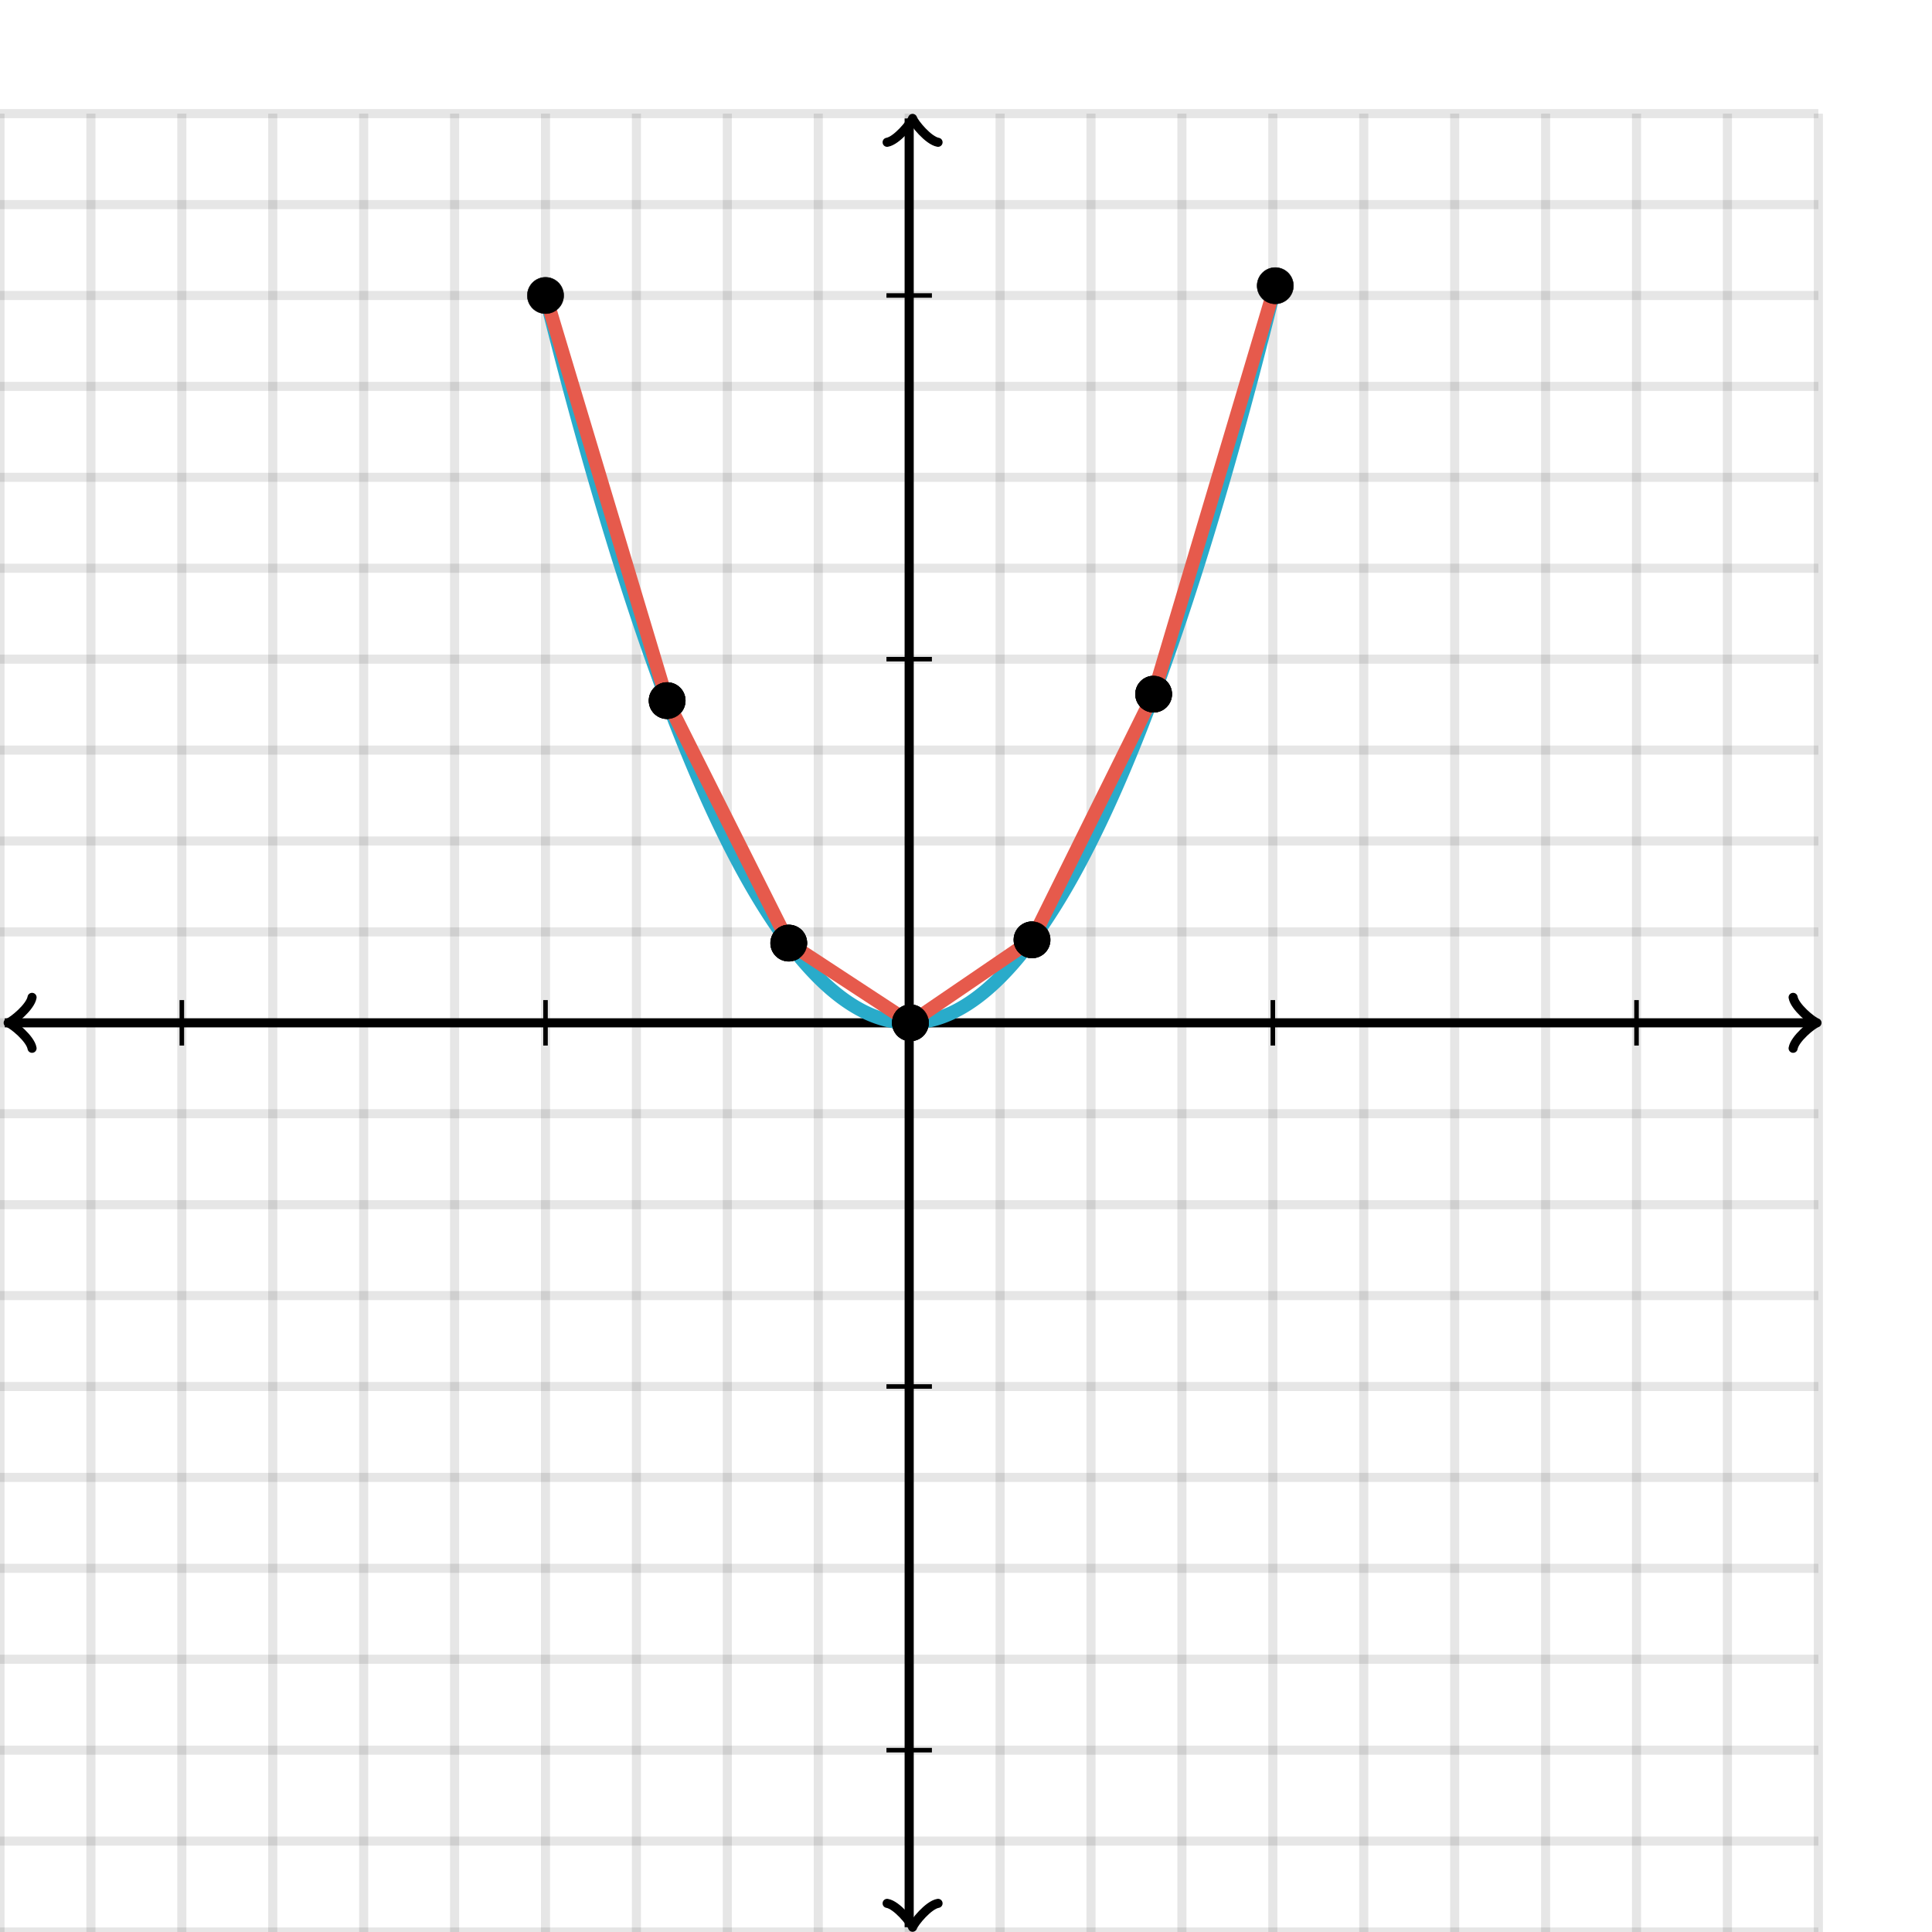 <svg xmlns="http://www.w3.org/2000/svg" version="1.1" width="425" height="425" viewBox="0 0 425 425"><defs><clipPath id="clip-1"><rect x="0" y="25" width="400" height="400"/></clipPath></defs><path fill="none" stroke="#000000" d="M 0,425 L 0,25" style="stroke-width: 2px;opacity: 0.1" stroke-width="2" opacity="0.1"/><path fill="none" stroke="#000000" d="M 20,425 L 20,25" style="stroke-width: 2px;opacity: 0.1" stroke-width="2" opacity="0.1"/><path fill="none" stroke="#000000" d="M 40,425 L 40,25" style="stroke-width: 2px;opacity: 0.1" stroke-width="2" opacity="0.1"/><path fill="none" stroke="#000000" d="M 60,425 L 60,25" style="stroke-width: 2px;opacity: 0.1" stroke-width="2" opacity="0.1"/><path fill="none" stroke="#000000" d="M 80,425 L 80,25" style="stroke-width: 2px;opacity: 0.1" stroke-width="2" opacity="0.1"/><path fill="none" stroke="#000000" d="M 100,425 L 100,25" style="stroke-width: 2px;opacity: 0.1" stroke-width="2" opacity="0.1"/><path fill="none" stroke="#000000" d="M 120,425 L 120,25" style="stroke-width: 2px;opacity: 0.1" stroke-width="2" opacity="0.1"/><path fill="none" stroke="#000000" d="M 140,425 L 140,25" style="stroke-width: 2px;opacity: 0.1" stroke-width="2" opacity="0.1"/><path fill="none" stroke="#000000" d="M 160,425 L 160,25" style="stroke-width: 2px;opacity: 0.1" stroke-width="2" opacity="0.1"/><path fill="none" stroke="#000000" d="M 180,425 L 180,25" style="stroke-width: 2px;opacity: 0.1" stroke-width="2" opacity="0.1"/><path fill="none" stroke="#000000" d="M 200,425 L 200,25" style="stroke-width: 2px;opacity: 0.1" stroke-width="2" opacity="0.1"/><path fill="none" stroke="#000000" d="M 220,425 L 220,25" style="stroke-width: 2px;opacity: 0.1" stroke-width="2" opacity="0.1"/><path fill="none" stroke="#000000" d="M 240,425 L 240,25" style="stroke-width: 2px;opacity: 0.1" stroke-width="2" opacity="0.1"/><path fill="none" stroke="#000000" d="M 260,425 L 260,25" style="stroke-width: 2px;opacity: 0.1" stroke-width="2" opacity="0.1"/><path fill="none" stroke="#000000" d="M 280,425 L 280,25" style="stroke-width: 2px;opacity: 0.1" stroke-width="2" opacity="0.1"/><path fill="none" stroke="#000000" d="M 300,425 L 300,25" style="stroke-width: 2px;opacity: 0.1" stroke-width="2" opacity="0.1"/><path fill="none" stroke="#000000" d="M 320,425 L 320,25" style="stroke-width: 2px;opacity: 0.1" stroke-width="2" opacity="0.1"/><path fill="none" stroke="#000000" d="M 340,425 L 340,25" style="stroke-width: 2px;opacity: 0.1" stroke-width="2" opacity="0.1"/><path fill="none" stroke="#000000" d="M 360,425 L 360,25" style="stroke-width: 2px;opacity: 0.1" stroke-width="2" opacity="0.1"/><path fill="none" stroke="#000000" d="M 380,425 L 380,25" style="stroke-width: 2px;opacity: 0.1" stroke-width="2" opacity="0.1"/><path fill="none" stroke="#000000" d="M 400,425 L 400,25" style="stroke-width: 2px;opacity: 0.1" stroke-width="2" opacity="0.1"/><path fill="none" stroke="#000000" d="M 0,425 L 400,425" style="stroke-width: 2px;opacity: 0.1" stroke-width="2" opacity="0.1"/><path fill="none" stroke="#000000" d="M 0,405 L 400,405" style="stroke-width: 2px;opacity: 0.1" stroke-width="2" opacity="0.1"/><path fill="none" stroke="#000000" d="M 0,385 L 400,385" style="stroke-width: 2px;opacity: 0.1" stroke-width="2" opacity="0.1"/><path fill="none" stroke="#000000" d="M 0,365 L 400,365" style="stroke-width: 2px;opacity: 0.1" stroke-width="2" opacity="0.1"/><path fill="none" stroke="#000000" d="M 0,345 L 400,345" style="stroke-width: 2px;opacity: 0.1" stroke-width="2" opacity="0.1"/><path fill="none" stroke="#000000" d="M 0,325 L 400,325" style="stroke-width: 2px;opacity: 0.1" stroke-width="2" opacity="0.1"/><path fill="none" stroke="#000000" d="M 0,305 L 400,305" style="stroke-width: 2px;opacity: 0.1" stroke-width="2" opacity="0.1"/><path fill="none" stroke="#000000" d="M 0,285 L 400,285" style="stroke-width: 2px;opacity: 0.1" stroke-width="2" opacity="0.1"/><path fill="none" stroke="#000000" d="M 0,265 L 400,265" style="stroke-width: 2px;opacity: 0.1" stroke-width="2" opacity="0.1"/><path fill="none" stroke="#000000" d="M 0,245 L 400,245" style="stroke-width: 2px;opacity: 0.1" stroke-width="2" opacity="0.1"/><path fill="none" stroke="#000000" d="M 0,225 L 400,225" style="stroke-width: 2px;opacity: 0.1" stroke-width="2" opacity="0.1"/><path fill="none" stroke="#000000" d="M 0,205 L 400,205" style="stroke-width: 2px;opacity: 0.1" stroke-width="2" opacity="0.1"/><path fill="none" stroke="#000000" d="M 0,185 L 400,185" style="stroke-width: 2px;opacity: 0.1" stroke-width="2" opacity="0.1"/><path fill="none" stroke="#000000" d="M 0,165 L 400,165" style="stroke-width: 2px;opacity: 0.1" stroke-width="2" opacity="0.1"/><path fill="none" stroke="#000000" d="M 0,145 L 400,145" style="stroke-width: 2px;opacity: 0.1" stroke-width="2" opacity="0.1"/><path fill="none" stroke="#000000" d="M 0,125 L 400,125" style="stroke-width: 2px;opacity: 0.1" stroke-width="2" opacity="0.1"/><path fill="none" stroke="#000000" d="M 0,105 L 400,105" style="stroke-width: 2px;opacity: 0.1" stroke-width="2" opacity="0.1"/><path fill="none" stroke="#000000" d="M 0,85 L 400,85" style="stroke-width: 2px;opacity: 0.1" stroke-width="2" opacity="0.1"/><path fill="none" stroke="#000000" d="M 0,65 L 400,65" style="stroke-width: 2px;opacity: 0.1" stroke-width="2" opacity="0.1"/><path fill="none" stroke="#000000" d="M 0,45 L 400,45" style="stroke-width: 2px;opacity: 0.1" stroke-width="2" opacity="0.1"/><path fill="none" stroke="#000000" d="M 0,25 L 400,25" style="stroke-width: 2px;opacity: 0.1" stroke-width="2" opacity="0.1"/><path fill="none" stroke="#000000" d="M -3.45,230.6 C -3.1,228.5 0.75,225.35 1.8,225 C 0.75,224.65 -3.1,221.5 -3.45,219.4" transform="rotate(180 1.8 225)" style="stroke-width: 2px;opacity: 1;stroke-linejoin: round;stroke-linecap: round" stroke-width="2" opacity="1" stroke-linejoin="round" stroke-linecap="round"/><path fill="none" stroke="#000000" d="M 200,225 S 200,225 1.05,225" style="stroke-width: 2px;opacity: 1" stroke-width="2" opacity="1"/><path fill="none" stroke="#000000" d="M 394.45,230.6 C 394.8,228.5 398.65,225.35 399.7,225 C 398.65,224.65 394.8,221.5 394.45,219.4" transform="" style="stroke-width: 2px;opacity: 1;stroke-linejoin: round;stroke-linecap: round" stroke-width="2" opacity="1" stroke-linejoin="round" stroke-linecap="round"/><path fill="none" stroke="#000000" d="M 200,225 S 200,225 398.95,225" style="stroke-width: 2px;opacity: 1" stroke-width="2" opacity="1"/><path fill="none" stroke="#000000" d="M 195.5,429.55 C 195.85,427.45 199.7,424.3 200.75,423.95 C 199.7,423.6 195.85,420.45 195.5,418.35" transform="rotate(90 200.75 423.95)" style="stroke-width: 2px;opacity: 1;stroke-linejoin: round;stroke-linecap: round" stroke-width="2" opacity="1" stroke-linejoin="round" stroke-linecap="round"/><path fill="none" stroke="#000000" d="M 200,225 S 200,225 200,423.95" style="stroke-width: 2px;opacity: 1" stroke-width="2" opacity="1"/><path fill="none" stroke="#000000" d="M 195.5,31.65 C 195.85,29.55 199.7,26.4 200.75,26.05 C 199.7,25.7 195.85,22.55 195.5,20.45" transform="rotate(-90 200.75 26.05)" style="stroke-width: 2px;opacity: 1;stroke-linejoin: round;stroke-linecap: round" stroke-width="2" opacity="1" stroke-linejoin="round" stroke-linecap="round"/><path fill="none" stroke="#000000" d="M 200,225 S 200,225 200,26.05" style="stroke-width: 2px;opacity: 1" stroke-width="2" opacity="1"/><path fill="none" stroke="#000000" d="M 280,230 L 280,220" style="stroke-width: 1px;opacity: 1" stroke-width="1" opacity="1"/><path fill="none" stroke="#000000" d="M 360,230 L 360,220" style="stroke-width: 1px;opacity: 1" stroke-width="1" opacity="1"/><path fill="none" stroke="#000000" d="M 120,230 L 120,220" style="stroke-width: 1px;opacity: 1" stroke-width="1" opacity="1"/><path fill="none" stroke="#000000" d="M 40,230 L 40,220" style="stroke-width: 1px;opacity: 1" stroke-width="1" opacity="1"/><path fill="none" stroke="#000000" d="M 195,145 L 205,145" style="stroke-width: 1px;opacity: 1" stroke-width="1" opacity="1"/><path fill="none" stroke="#000000" d="M 195,65 L 205,65" style="stroke-width: 1px;opacity: 1" stroke-width="1" opacity="1"/><path fill="none" stroke="#000000" d="M 195,305 L 205,305" style="stroke-width: 1px;opacity: 1" stroke-width="1" opacity="1"/><path fill="none" stroke="#000000" d="M 195,385 L 205,385" style="stroke-width: 1px;opacity: 1" stroke-width="1" opacity="1"/><path fill="none" stroke="#29abca" d="M 120,65 L 120.2,65.799 L 120.4,66.596 L 120.6,67.391 L 120.8,68.184 L 121,68.975 L 121.2,69.764 L 121.4,70.551 L 121.6,71.336 L 121.8,72.119 L 122,72.9 L 122.2,73.679 L 122.4,74.456 L 122.6,75.231 L 122.8,76.004 L 123,76.775 L 123.2,77.544 L 123.4,78.311 L 123.6,79.076 L 123.8,79.839 L 124,80.6 L 124.2,81.359 L 124.4,82.116 L 124.6,82.871 L 124.8,83.624 L 125,84.375 L 125.2,85.124 L 125.4,85.871 L 125.6,86.616 L 125.8,87.359 L 126,88.1 L 126.2,88.839 L 126.4,89.576 L 126.6,90.311 L 126.8,91.044 L 127,91.775 L 127.2,92.504 L 127.4,93.231 L 127.6,93.956 L 127.8,94.679 L 128,95.4 L 128.2,96.119 L 128.4,96.836 L 128.6,97.551 L 128.8,98.264 L 129,98.975 L 129.2,99.684 L 129.4,100.391 L 129.6,101.096 L 129.8,101.799 L 130,102.5 L 130.2,103.199 L 130.4,103.896 L 130.6,104.591 L 130.8,105.284 L 131,105.975 L 131.2,106.664 L 131.4,107.351 L 131.6,108.036 L 131.8,108.719 L 132,109.4 L 132.2,110.079 L 132.4,110.756 L 132.6,111.431 L 132.8,112.104 L 133,112.775 L 133.2,113.444 L 133.4,114.111 L 133.6,114.776 L 133.8,115.439 L 134,116.1 L 134.2,116.759 L 134.4,117.416 L 134.6,118.071 L 134.8,118.724 L 135,119.375 L 135.2,120.024 L 135.4,120.671 L 135.6,121.316 L 135.8,121.959 L 136,122.6 L 136.2,123.239 L 136.4,123.876 L 136.6,124.511 L 136.8,125.144 L 137,125.775 L 137.2,126.404 L 137.4,127.031 L 137.6,127.656 L 137.8,128.279 L 138,128.9 L 138.2,129.519 L 138.4,130.136 L 138.6,130.751 L 138.8,131.364 L 139,131.975 L 139.2,132.584 L 139.4,133.191 L 139.6,133.796 L 139.8,134.399 L 140,135 L 140.2,135.599 L 140.4,136.196 L 140.6,136.791 L 140.8,137.384 L 141,137.975 L 141.2,138.564 L 141.4,139.151 L 141.6,139.736 L 141.8,140.319 L 142,140.9 L 142.2,141.479 L 142.4,142.056 L 142.6,142.631 L 142.8,143.204 L 143,143.775 L 143.2,144.344 L 143.4,144.911 L 143.6,145.476 L 143.8,146.039 L 144,146.6 L 144.2,147.159 L 144.4,147.716 L 144.6,148.271 L 144.8,148.824 L 145,149.375 L 145.2,149.924 L 145.4,150.471 L 145.6,151.016 L 145.8,151.559 L 146,152.1 L 146.2,152.639 L 146.4,153.176 L 146.6,153.711 L 146.8,154.244 L 147,154.775 L 147.2,155.304 L 147.4,155.831 L 147.6,156.356 L 147.8,156.879 L 148,157.4 L 148.2,157.919 L 148.4,158.436 L 148.6,158.951 L 148.8,159.464 L 149,159.975 L 149.2,160.484 L 149.4,160.991 L 149.6,161.496 L 149.8,161.999 L 150,162.5 L 150.2,162.999 L 150.4,163.496 L 150.6,163.991 L 150.8,164.484 L 151,164.975 L 151.2,165.464 L 151.4,165.951 L 151.6,166.436 L 151.8,166.919 L 152,167.4 L 152.2,167.879 L 152.4,168.356 L 152.6,168.831 L 152.8,169.304 L 153,169.775 L 153.2,170.244 L 153.4,170.711 L 153.6,171.176 L 153.8,171.639 L 154,172.1 L 154.2,172.559 L 154.4,173.016 L 154.6,173.471 L 154.8,173.924 L 155,174.375 L 155.2,174.824 L 155.4,175.271 L 155.6,175.716 L 155.8,176.159 L 156,176.6 L 156.2,177.039 L 156.4,177.476 L 156.6,177.911 L 156.8,178.344 L 157,178.775 L 157.2,179.204 L 157.4,179.631 L 157.6,180.056 L 157.8,180.479 L 158,180.9 L 158.2,181.319 L 158.4,181.736 L 158.6,182.151 L 158.8,182.564 L 159,182.975 L 159.2,183.384 L 159.4,183.791 L 159.6,184.196 L 159.8,184.599 L 160,185 L 160.2,185.399 L 160.4,185.796 L 160.6,186.191 L 160.8,186.584 L 161,186.975 L 161.2,187.364 L 161.4,187.751 L 161.6,188.136 L 161.8,188.519 L 162,188.9 L 162.2,189.279 L 162.4,189.656 L 162.6,190.031 L 162.8,190.404 L 163,190.775 L 163.2,191.144 L 163.4,191.511 L 163.6,191.876 L 163.8,192.239 L 164,192.6 L 164.2,192.959 L 164.4,193.316 L 164.6,193.671 L 164.8,194.024 L 165,194.375 L 165.2,194.724 L 165.4,195.071 L 165.6,195.416 L 165.8,195.759 L 166,196.1 L 166.2,196.439 L 166.4,196.776 L 166.6,197.111 L 166.8,197.444 L 167,197.775 L 167.2,198.104 L 167.4,198.431 L 167.6,198.756 L 167.8,199.079 L 168,199.4 L 168.2,199.719 L 168.4,200.036 L 168.6,200.351 L 168.8,200.664 L 169,200.975 L 169.2,201.284 L 169.4,201.591 L 169.6,201.896 L 169.8,202.199 L 170,202.5 L 170.2,202.799 L 170.4,203.096 L 170.6,203.391 L 170.8,203.684 L 171,203.975 L 171.2,204.264 L 171.4,204.551 L 171.6,204.836 L 171.8,205.119 L 172,205.4 L 172.2,205.679 L 172.4,205.956 L 172.6,206.231 L 172.8,206.504 L 173,206.775 L 173.2,207.044 L 173.4,207.311 L 173.6,207.576 L 173.8,207.839 L 174,208.1 L 174.2,208.359 L 174.4,208.616 L 174.6,208.871 L 174.8,209.124 L 175,209.375 L 175.2,209.624 L 175.4,209.871 L 175.6,210.116 L 175.8,210.359 L 176,210.6 L 176.2,210.839 L 176.4,211.076 L 176.6,211.311 L 176.8,211.544 L 177,211.775 L 177.2,212.004 L 177.4,212.231 L 177.6,212.456 L 177.8,212.679 L 178,212.9 L 178.2,213.119 L 178.4,213.336 L 178.6,213.551 L 178.8,213.764 L 179,213.975 L 179.2,214.184 L 179.4,214.391 L 179.6,214.596 L 179.8,214.799 L 180,215 L 180.2,215.199 L 180.4,215.396 L 180.6,215.591 L 180.8,215.784 L 181,215.975 L 181.2,216.164 L 181.4,216.351 L 181.6,216.536 L 181.8,216.719 L 182,216.9 L 182.2,217.079 L 182.4,217.256 L 182.6,217.431 L 182.8,217.604 L 183,217.775 L 183.2,217.944 L 183.4,218.111 L 183.6,218.276 L 183.8,218.439 L 184,218.6 L 184.2,218.759 L 184.4,218.916 L 184.6,219.071 L 184.8,219.224 L 185,219.375 L 185.2,219.524 L 185.4,219.671 L 185.6,219.816 L 185.8,219.959 L 186,220.1 L 186.2,220.239 L 186.4,220.376 L 186.6,220.511 L 186.8,220.644 L 187,220.775 L 187.2,220.904 L 187.4,221.031 L 187.6,221.156 L 187.8,221.279 L 188,221.4 L 188.2,221.519 L 188.4,221.636 L 188.6,221.751 L 188.8,221.864 L 189,221.975 L 189.2,222.084 L 189.4,222.191 L 189.6,222.296 L 189.8,222.399 L 190,222.5 L 190.2,222.599 L 190.4,222.696 L 190.6,222.791 L 190.8,222.884 L 191,222.975 L 191.2,223.064 L 191.4,223.151 L 191.6,223.236 L 191.8,223.319 L 192,223.4 L 192.2,223.479 L 192.4,223.556 L 192.6,223.631 L 192.8,223.704 L 193,223.775 L 193.2,223.844 L 193.4,223.911 L 193.6,223.976 L 193.8,224.039 L 194,224.1 L 194.2,224.159 L 194.4,224.216 L 194.6,224.271 L 194.8,224.324 L 195,224.375 L 195.2,224.424 L 195.4,224.471 L 195.6,224.516 L 195.8,224.559 L 196,224.6 L 196.2,224.639 L 196.4,224.676 L 196.6,224.711 L 196.8,224.744 L 197,224.775 L 197.2,224.804 L 197.4,224.831 L 197.6,224.856 L 197.8,224.879 L 198,224.9 L 198.2,224.919 L 198.4,224.936 L 198.6,224.951 L 198.8,224.964 L 199,224.975 L 199.2,224.984 L 199.4,224.991 L 199.6,224.996 L 199.8,224.999 L 200,225 L 200.2,224.999 L 200.4,224.996 L 200.6,224.991 L 200.8,224.984 L 201,224.975 L 201.2,224.964 L 201.4,224.951 L 201.6,224.936 L 201.8,224.919 L 202,224.9 L 202.2,224.879 L 202.4,224.856 L 202.6,224.831 L 202.8,224.804 L 203,224.775 L 203.2,224.744 L 203.4,224.711 L 203.6,224.676 L 203.8,224.639 L 204,224.6 L 204.2,224.559 L 204.4,224.516 L 204.6,224.471 L 204.8,224.424 L 205,224.375 L 205.2,224.324 L 205.4,224.271 L 205.6,224.216 L 205.8,224.159 L 206,224.1 L 206.2,224.039 L 206.4,223.976 L 206.6,223.911 L 206.8,223.844 L 207,223.775 L 207.2,223.704 L 207.4,223.631 L 207.6,223.556 L 207.8,223.479 L 208,223.4 L 208.2,223.319 L 208.4,223.236 L 208.6,223.151 L 208.8,223.064 L 209,222.975 L 209.2,222.884 L 209.4,222.791 L 209.6,222.696 L 209.8,222.599 L 210,222.5 L 210.2,222.399 L 210.4,222.296 L 210.6,222.191 L 210.8,222.084 L 211,221.975 L 211.2,221.864 L 211.4,221.751 L 211.6,221.636 L 211.8,221.519 L 212,221.4 L 212.2,221.279 L 212.4,221.156 L 212.6,221.031 L 212.8,220.904 L 213,220.775 L 213.2,220.644 L 213.4,220.511 L 213.6,220.376 L 213.8,220.239 L 214,220.1 L 214.2,219.959 L 214.4,219.816 L 214.6,219.671 L 214.8,219.524 L 215,219.375 L 215.2,219.224 L 215.4,219.071 L 215.6,218.916 L 215.8,218.759 L 216,218.6 L 216.2,218.439 L 216.4,218.276 L 216.6,218.111 L 216.8,217.944 L 217,217.775 L 217.2,217.604 L 217.4,217.431 L 217.6,217.256 L 217.8,217.079 L 218,216.9 L 218.2,216.719 L 218.4,216.536 L 218.6,216.351 L 218.8,216.164 L 219,215.975 L 219.2,215.784 L 219.4,215.591 L 219.6,215.396 L 219.8,215.199 L 220,215 L 220.2,214.799 L 220.4,214.596 L 220.6,214.391 L 220.8,214.184 L 221,213.975 L 221.2,213.764 L 221.4,213.551 L 221.6,213.336 L 221.8,213.119 L 222,212.9 L 222.2,212.679 L 222.4,212.456 L 222.6,212.231 L 222.8,212.004 L 223,211.775 L 223.2,211.544 L 223.4,211.311 L 223.6,211.076 L 223.8,210.839 L 224,210.6 L 224.2,210.359 L 224.4,210.116 L 224.6,209.871 L 224.8,209.624 L 225,209.375 L 225.2,209.124 L 225.4,208.871 L 225.6,208.616 L 225.8,208.359 L 226,208.1 L 226.2,207.839 L 226.4,207.576 L 226.6,207.311 L 226.8,207.044 L 227,206.775 L 227.2,206.504 L 227.4,206.231 L 227.6,205.956 L 227.8,205.679 L 228,205.4 L 228.2,205.119 L 228.4,204.836 L 228.6,204.551 L 228.8,204.264 L 229,203.975 L 229.2,203.684 L 229.4,203.391 L 229.6,203.096 L 229.8,202.799 L 230,202.5 L 230.2,202.199 L 230.4,201.896 L 230.6,201.591 L 230.8,201.284 L 231,200.975 L 231.2,200.664 L 231.4,200.351 L 231.6,200.036 L 231.8,199.719 L 232,199.4 L 232.2,199.079 L 232.4,198.756 L 232.6,198.431 L 232.8,198.104 L 233,197.775 L 233.2,197.444 L 233.4,197.111 L 233.6,196.776 L 233.8,196.439 L 234,196.1 L 234.2,195.759 L 234.4,195.416 L 234.6,195.071 L 234.8,194.724 L 235,194.375 L 235.2,194.024 L 235.4,193.671 L 235.6,193.316 L 235.8,192.959 L 236,192.6 L 236.2,192.239 L 236.4,191.876 L 236.6,191.511 L 236.8,191.144 L 237,190.775 L 237.2,190.404 L 237.4,190.031 L 237.6,189.656 L 237.8,189.279 L 238,188.9 L 238.2,188.519 L 238.4,188.136 L 238.6,187.751 L 238.8,187.364 L 239,186.975 L 239.2,186.584 L 239.4,186.191 L 239.6,185.796 L 239.8,185.399 L 240,185 L 240.2,184.599 L 240.4,184.196 L 240.6,183.791 L 240.8,183.384 L 241,182.975 L 241.2,182.564 L 241.4,182.151 L 241.6,181.736 L 241.8,181.319 L 242,180.9 L 242.2,180.479 L 242.4,180.056 L 242.6,179.631 L 242.8,179.204 L 243,178.775 L 243.2,178.344 L 243.4,177.911 L 243.6,177.476 L 243.8,177.039 L 244,176.6 L 244.2,176.159 L 244.4,175.716 L 244.6,175.271 L 244.8,174.824 L 245,174.375 L 245.2,173.924 L 245.4,173.471 L 245.6,173.016 L 245.8,172.559 L 246,172.1 L 246.2,171.639 L 246.4,171.176 L 246.6,170.711 L 246.8,170.244 L 247,169.775 L 247.2,169.304 L 247.4,168.831 L 247.6,168.356 L 247.8,167.879 L 248,167.4 L 248.2,166.919 L 248.4,166.436 L 248.6,165.951 L 248.8,165.464 L 249,164.975 L 249.2,164.484 L 249.4,163.991 L 249.6,163.496 L 249.8,162.999 L 250,162.5 L 250.2,161.999 L 250.4,161.496 L 250.6,160.991 L 250.8,160.484 L 251,159.975 L 251.2,159.464 L 251.4,158.951 L 251.6,158.436 L 251.8,157.919 L 252,157.4 L 252.2,156.879 L 252.4,156.356 L 252.6,155.831 L 252.8,155.304 L 253,154.775 L 253.2,154.244 L 253.4,153.711 L 253.6,153.176 L 253.8,152.639 L 254,152.1 L 254.2,151.559 L 254.4,151.016 L 254.6,150.471 L 254.8,149.924 L 255,149.375 L 255.2,148.824 L 255.4,148.271 L 255.6,147.716 L 255.8,147.159 L 256,146.6 L 256.2,146.039 L 256.4,145.476 L 256.6,144.911 L 256.8,144.344 L 257,143.775 L 257.2,143.204 L 257.4,142.631 L 257.6,142.056 L 257.8,141.479 L 258,140.9 L 258.2,140.319 L 258.4,139.736 L 258.6,139.151 L 258.8,138.564 L 259,137.975 L 259.2,137.384 L 259.4,136.791 L 259.6,136.196 L 259.8,135.599 L 260,135 L 260.2,134.399 L 260.4,133.796 L 260.6,133.191 L 260.8,132.584 L 261,131.975 L 261.2,131.364 L 261.4,130.751 L 261.6,130.136 L 261.8,129.519 L 262,128.9 L 262.2,128.279 L 262.4,127.656 L 262.6,127.031 L 262.8,126.404 L 263,125.775 L 263.2,125.144 L 263.4,124.511 L 263.6,123.876 L 263.8,123.239 L 264,122.6 L 264.2,121.959 L 264.4,121.316 L 264.6,120.671 L 264.8,120.024 L 265,119.375 L 265.2,118.724 L 265.4,118.071 L 265.6,117.416 L 265.8,116.759 L 266,116.1 L 266.2,115.439 L 266.4,114.776 L 266.6,114.111 L 266.8,113.444 L 267,112.775 L 267.2,112.104 L 267.4,111.431 L 267.6,110.756 L 267.8,110.079 L 268,109.4 L 268.2,108.719 L 268.4,108.036 L 268.6,107.351 L 268.8,106.664 L 269,105.975 L 269.2,105.284 L 269.4,104.591 L 269.6,103.896 L 269.8,103.199 L 270,102.5 L 270.2,101.799 L 270.4,101.096 L 270.6,100.391 L 270.8,99.684 L 271,98.975 L 271.2,98.264 L 271.4,97.551 L 271.6,96.836 L 271.8,96.119 L 272,95.4 L 272.2,94.679 L 272.4,93.956 L 272.6,93.231 L 272.8,92.504 L 273,91.775 L 273.2,91.044 L 273.4,90.311 L 273.6,89.576 L 273.8,88.839 L 274,88.1 L 274.2,87.359 L 274.4,86.616 L 274.6,85.871 L 274.8,85.124 L 275,84.375 L 275.2,83.624 L 275.4,82.871 L 275.6,82.116 L 275.8,81.359 L 276,80.6 L 276.2,79.839 L 276.4,79.076 L 276.6,78.311 L 276.8,77.544 L 277,76.775 L 277.2,76.004 L 277.4,75.231 L 277.6,74.456 L 277.8,73.679 L 278,72.9 L 278.2,72.119 L 278.4,71.336 L 278.6,70.551 L 278.8,69.764 L 279,68.975 L 279.2,68.184 L 279.4,67.391 L 279.6,66.596 L 279.8,65.799 L 280,65" style="stroke-width: 3px" stroke-width="3" clip-path="url(#clip-1)"/><path fill="none" stroke="#e65a4c" d="M 120,65 L 146.756,154.127" style="stroke-width: 3px" stroke-width="3" clip-path="url(#clip-1)"/><ellipse cx="120" cy="65" rx="4" ry="4" fill="#000000" stroke="#000000" style="stroke-width: 0.1px;stroke-opacity: 1;fill-opacity: 1" stroke-width="0.1" clip-path="url(#clip-1)" stroke-opacity="1" stroke-dasharray="0" fill-opacity="1"/><ellipse cx="146.756" cy="154.127" rx="4" ry="4" fill="#000000" stroke="#000000" style="stroke-width: 0.1px;stroke-opacity: 1;fill-opacity: 1" stroke-width="0.1" clip-path="url(#clip-1)" stroke-opacity="1" stroke-dasharray="0" fill-opacity="1"/><path fill="none" stroke="#e65a4c" d="M 146.756,154.127 L 173.512,207.459" style="stroke-width: 3px" stroke-width="3" clip-path="url(#clip-1)"/><ellipse cx="146.756" cy="154.127" rx="4" ry="4" fill="#000000" stroke="#000000" style="stroke-width: 0.1px;stroke-opacity: 1;fill-opacity: 1" stroke-width="0.1" clip-path="url(#clip-1)" stroke-opacity="1" stroke-dasharray="0" fill-opacity="1"/><ellipse cx="173.512" cy="207.459" rx="4" ry="4" fill="#000000" stroke="#000000" style="stroke-width: 0.1px;stroke-opacity: 1;fill-opacity: 1" stroke-width="0.1" clip-path="url(#clip-1)" stroke-opacity="1" stroke-dasharray="0" fill-opacity="1"/><path fill="none" stroke="#e65a4c" d="M 173.512,207.459 L 200.268,224.998" style="stroke-width: 3px" stroke-width="3" clip-path="url(#clip-1)"/><ellipse cx="173.512" cy="207.459" rx="4" ry="4" fill="#000000" stroke="#000000" style="stroke-width: 0.1px;stroke-opacity: 1;fill-opacity: 1" stroke-width="0.1" clip-path="url(#clip-1)" stroke-opacity="1" stroke-dasharray="0" fill-opacity="1"/><ellipse cx="200.268" cy="224.998" rx="4" ry="4" fill="#000000" stroke="#000000" style="stroke-width: 0.1px;stroke-opacity: 1;fill-opacity: 1" stroke-width="0.1" clip-path="url(#clip-1)" stroke-opacity="1" stroke-dasharray="0" fill-opacity="1"/><path fill="none" stroke="#e65a4c" d="M 200.268,224.998 L 227.023,206.743" style="stroke-width: 3px" stroke-width="3" clip-path="url(#clip-1)"/><ellipse cx="200.268" cy="224.998" rx="4" ry="4" fill="#000000" stroke="#000000" style="stroke-width: 0.1px;stroke-opacity: 1;fill-opacity: 1" stroke-width="0.1" clip-path="url(#clip-1)" stroke-opacity="1" stroke-dasharray="0" fill-opacity="1"/><ellipse cx="227.023" cy="206.743" rx="4" ry="4" fill="#000000" stroke="#000000" style="stroke-width: 0.1px;stroke-opacity: 1;fill-opacity: 1" stroke-width="0.1" clip-path="url(#clip-1)" stroke-opacity="1" stroke-dasharray="0" fill-opacity="1"/><path fill="none" stroke="#e65a4c" d="M 227.023,206.743 L 253.779,152.695" style="stroke-width: 3px" stroke-width="3" clip-path="url(#clip-1)"/><ellipse cx="227.023" cy="206.743" rx="4" ry="4" fill="#000000" stroke="#000000" style="stroke-width: 0.1px;stroke-opacity: 1;fill-opacity: 1" stroke-width="0.1" clip-path="url(#clip-1)" stroke-opacity="1" stroke-dasharray="0" fill-opacity="1"/><ellipse cx="253.779" cy="152.695" rx="4" ry="4" fill="#000000" stroke="#000000" style="stroke-width: 0.1px;stroke-opacity: 1;fill-opacity: 1" stroke-width="0.1" clip-path="url(#clip-1)" stroke-opacity="1" stroke-dasharray="0" fill-opacity="1"/><path fill="none" stroke="#e65a4c" d="M 253.779,152.695 L 280.535,62.852" style="stroke-width: 3px" stroke-width="3" clip-path="url(#clip-1)"/><ellipse cx="253.779" cy="152.695" rx="4" ry="4" fill="#000000" stroke="#000000" style="stroke-width: 0.1px;stroke-opacity: 1;fill-opacity: 1" stroke-width="0.1" clip-path="url(#clip-1)" stroke-opacity="1" stroke-dasharray="0" fill-opacity="1"/><ellipse cx="280.535" cy="62.852" rx="4" ry="4" fill="#000000" stroke="#000000" style="stroke-width: 0.1px;stroke-opacity: 1;fill-opacity: 1" stroke-width="0.1" clip-path="url(#clip-1)" stroke-opacity="1" stroke-dasharray="0" fill-opacity="1"/></svg>